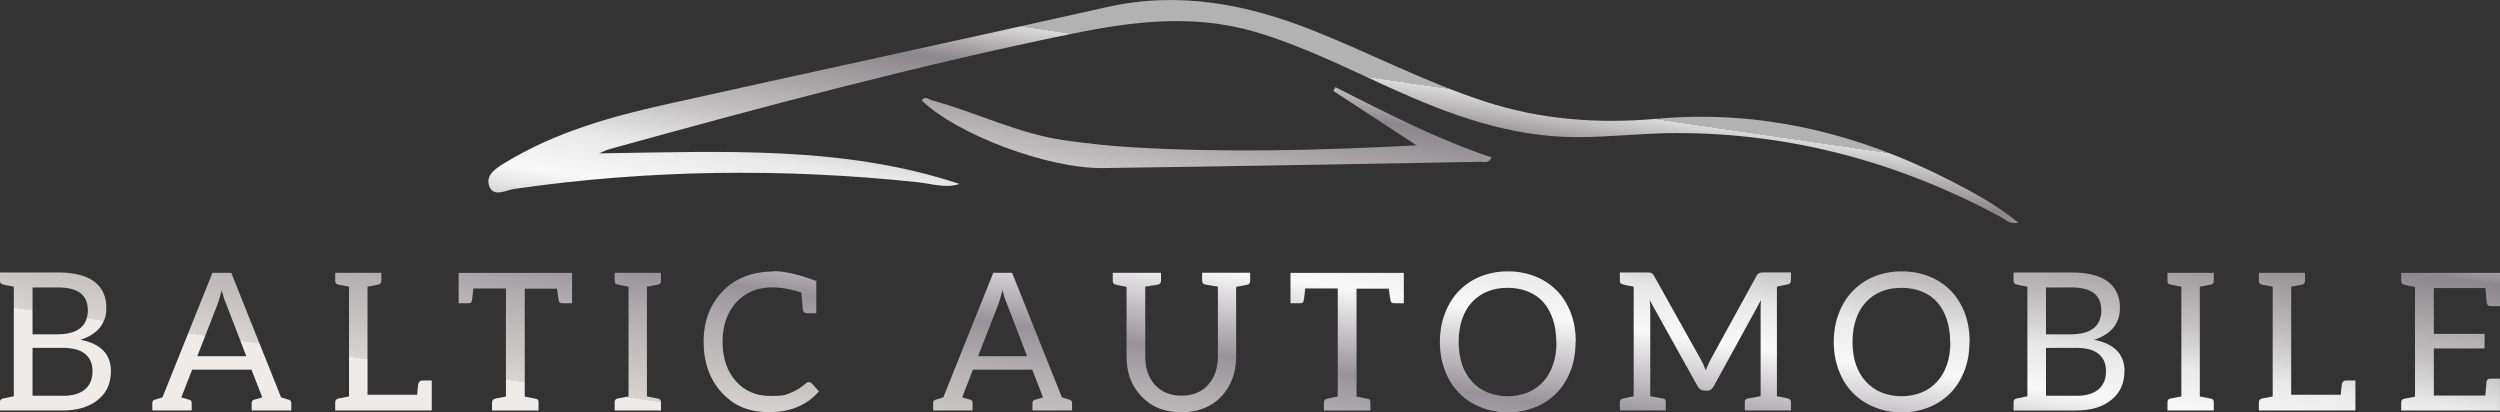 <svg xmlns="http://www.w3.org/2000/svg" xmlns:xlink="http://www.w3.org/1999/xlink" id="Ebene_1" data-name="Ebene 1" viewBox="0 0 4632.2 764.1"><rect x="0" y="0" width="4632.2" height="764.1" fill="#333333" stroke="none"/><defs><style>      .cls-1 {        fill: url(#Silber);      }      .cls-1, .cls-2, .cls-3, .cls-4, .cls-5, .cls-6, .cls-7, .cls-8, .cls-9, .cls-10, .cls-11, .cls-12, .cls-13, .cls-14, .cls-15, .cls-16, .cls-17, .cls-18 {        stroke-width: 0px;      }      .cls-2 {        fill: url(#Silber-9);      }      .cls-3 {        fill: url(#Silber-6);      }      .cls-4 {        fill: url(#Silber-8);      }      .cls-5 {        fill: url(#Silber-5);      }      .cls-6 {        fill: url(#Silber-3);      }      .cls-7 {        fill: url(#Silber-7);      }      .cls-8 {        fill: url(#Silber-2);      }      .cls-9 {        fill: url(#Silber-4);      }      .cls-10 {        fill: url(#Silber-17);      }      .cls-11 {        fill: url(#Silber-16);      }      .cls-12 {        fill: url(#Silber-10);      }      .cls-13 {        fill: url(#Silber-12);      }      .cls-14 {        fill: url(#Silber-11);      }      .cls-15 {        fill: url(#Silber-18);      }      .cls-16 {        fill: url(#Silber-14);      }      .cls-17 {        fill: url(#Silber-13);      }      .cls-18 {        fill: url(#Silber-15);      }    </style><linearGradient id="Silber" x1="105.3" y1="582.1" x2="218.8" y2="-195" gradientUnits="userSpaceOnUse"><stop offset="0" stop-color="#eeebe9"></stop><stop offset="0" stop-color="#e7e3e0"></stop><stop offset="0" stop-color="#d8d4d2"></stop><stop offset=".2" stop-color="#b2adaf"></stop><stop offset=".3" stop-color="#989398"></stop><stop offset=".5" stop-color="#f8f8f8"></stop><stop offset=".6" stop-color="#e9e9e9"></stop><stop offset=".7" stop-color="#c4c2c3"></stop><stop offset=".9" stop-color="#8c878a"></stop><stop offset="1" stop-color="#dadada"></stop><stop offset="1" stop-color="#b2b2b2"></stop></linearGradient><linearGradient id="Silber-2" data-name="Silber" x1="429.1" y1="629.4" x2="542.6" y2="-147.7" xlink:href="#Silber"></linearGradient><linearGradient id="Silber-3" data-name="Silber" x1="705.1" y1="669.7" x2="818.6" y2="-107.4" xlink:href="#Silber"></linearGradient><linearGradient id="Silber-4" data-name="Silber" x1="930.2" y1="702.6" x2="1043.7" y2="-74.5" xlink:href="#Silber"></linearGradient><linearGradient id="Silber-5" data-name="Silber" x1="1166.5" y1="737.1" x2="1280" y2="-40" xlink:href="#Silber"></linearGradient><linearGradient id="Silber-6" data-name="Silber" x1="1396.4" y1="770.7" x2="1509.9" y2="-6.4" xlink:href="#Silber"></linearGradient><linearGradient id="Silber-7" data-name="Silber" x1="1845.5" y1="836.3" x2="1959" y2="59.2" xlink:href="#Silber"></linearGradient><linearGradient id="Silber-8" data-name="Silber" x1="2135.7" y1="878.7" x2="2249.2" y2="101.6" xlink:href="#Silber"></linearGradient><linearGradient id="Silber-9" data-name="Silber" x1="2439.2" y1="923" x2="2552.7" y2="145.9" xlink:href="#Silber"></linearGradient><linearGradient id="Silber-10" data-name="Silber" x1="2744.8" y1="967.7" x2="2858.3" y2="190.7" xlink:href="#Silber"></linearGradient><linearGradient id="Silber-11" data-name="Silber" x1="3103.3" y1="1020" x2="3216.8" y2="242.9" xlink:href="#Silber"></linearGradient><linearGradient id="Silber-12" data-name="Silber" x1="3459.4" y1="1072" x2="3572.8" y2="295.1" xlink:href="#Silber"></linearGradient><linearGradient id="Silber-13" data-name="Silber" x1="3758.1" y1="1115.7" x2="3871.6" y2="338.6" xlink:href="#Silber"></linearGradient><linearGradient id="Silber-14" data-name="Silber" x1="3983.8" y1="1148.6" x2="4097.3" y2="371.5" xlink:href="#Silber"></linearGradient><linearGradient id="Silber-15" data-name="Silber" x1="4195" y1="1179.5" x2="4308.5" y2="402.4" xlink:href="#Silber"></linearGradient><linearGradient id="Silber-16" data-name="Silber" x1="4455.3" y1="1217.5" x2="4568.8" y2="440.4" xlink:href="#Silber"></linearGradient><linearGradient id="Silber-17" data-name="Silber" x1="2246.3" y1="894.8" x2="2359.8" y2="117.7" xlink:href="#Silber"></linearGradient><linearGradient id="Silber-18" data-name="Silber" x1="2142.2" y1="879.6" x2="2255.7" y2="102.5" xlink:href="#Silber"></linearGradient></defs><g><path class="cls-1" d="M205.5,687.9c0,22.1-7.8,39.5-23.5,52.4-16,13.5-38.1,20.3-66.2,20.3H0v-15.7c0-3.5,1.8-5.7,5.3-6.4l20.3-4.3v-203c-11.4-2.1-18.2-3.6-20.3-4.3-3.5-.7-5.3-2.8-5.3-6.4v-15.7h107.2c45.6,0,73.7,13.2,84.8,38.8,3.6,8.5,5,16.7,5,25.3s-.7,15.7-2.9,21.4c-2.1,5.7-4.6,11-8.5,16-8.6,10.7-20.7,18.2-36.3,23.2,37.8,7.5,56.3,27.1,56.3,58.4ZM60.2,619.5h45.6c28.5,0,46.3-8.5,53.4-25.6,2.1-5.7,3.6-11.4,3.6-17.8,0-14.9-4.3-25.6-13.5-32.8-9.3-7.1-22.8-10.7-42-10.7h-47v86.9ZM115.4,733.5c28.5,0,46-9.3,53.1-27.8,2.1-5.7,2.9-11.8,2.9-18.5,0-13.2-4.3-23.5-13.5-31.3-9.3-7.8-23.5-11.4-42.4-11.4h-55.2v88.7h55.6l-.4.3Z"></path><path class="cls-8" d="M539.7,746.3v14.2h-73.4v-14.2c0-3.2,1.8-5,5-5.7l14.6-4.3-19.9-51.3h-110l-20,51.3,14.6,4.3c3.2.7,4.6,2.5,4.6,5.7v14.2h-73v-14.2c0-3.2,1.8-5,4.6-5.7l14.2-4.3,92.6-230.8h34.9l92.3,230.8,14.2,4.3c2.8.7,4.6,2.5,4.6,5.7ZM456.4,660.1l-37.8-98.3c-2.8-6.4-5.3-14.2-7.8-23.9-2.9,10.7-5,18.5-7.1,24.2l-38.1,97.9h90.8Z"></path><path class="cls-6" d="M799.9,760.6h-178.8v-15.3c0-3.2,2.1-6.1,5.3-6.8,3.2-.7,20.3-3.9,20.3-3.9v-203.4s-17.1-3.2-20.3-3.9-5.3-3.6-5.3-6.8v-15h85.5v15c0,3.2-2.1,6.1-5.3,6.8-2.8.7-19.6,3.9-20.3,3.9v200.2h91.9c.7-10,1.8-18.9,2.1-20.3.7-3.6,3.9-6.1,7.5-6.1h17.5v55.6Z"></path><path class="cls-9" d="M1060,505.6v56.3h-17.5c-4.3,0-6.1-1.1-6.8-3.5-.7-2.5-2.1-10-3.6-23.5h-59.8v200.1s1.4,0,4.3.7c9.3,1.8,15.3,2.9,17.8,3.6,2.5.7,3.5,2.9,3.5,6.4v15h-86.2v-15c0-3.5,2.1-6.4,6.1-7.1,3.9-.7,10.3-2.1,19.6-3.9v-200.2h-60.2c-1.4,13.5-2.5,21.4-3.2,23.9-.7,2.5-2.9,3.5-7.1,3.5h-17.1v-56.3h210.1Z"></path><path class="cls-5" d="M1198.7,531.2v203.4c11.4,2.1,18.9,3.5,21.7,4.3,2.9.7,4.3,2.9,4.3,6.4v15.3h-85.8v-15.3c0-3.6,1.4-6.1,5-6.8l20.7-3.9v-203.4c-11.4-2.1-18.5-3.6-21.4-4.3-2.9-.7-4.3-2.8-4.3-6.4v-15h85.8v15c0,3.6-1.8,6.1-5.3,6.8l-20.7,3.9Z"></path><path class="cls-3" d="M1433.4,502.4c19.9,0,46.6,6.1,79.1,18.2v59.8h-17.1c-4.3,0-7.1-2.1-7.8-6.4-.3-1.4-.7-6.8-1.4-16s-1.4-14.6-1.4-16c-53.4-17.1-92.9-11-120,17.5-17.1,18.5-26,43.1-26,73.7s8.6,55.6,25.6,74.1c16.4,17.8,37.4,26.3,63,26.3s26-1.4,33.8-4.3c11.4-4.3,22.1-10,31.3-18.5,2.1-1.8,3.5-2.8,5.7-2.8s4.3.7,5.7,2.1l13.5,15c-22.1,25.6-52.7,38.5-91.9,38.5s-66.3-12.1-88.3-36.3c-22.1-24.2-33.5-55.6-33.5-94s12.1-69.8,35.6-94c23.5-24.2,55.6-36.3,94.7-36.3l-.7-.4Z"></path><path class="cls-7" d="M1986.4,746.3v14.2h-73.4v-14.2c0-3.2,1.8-5,5-5.7l14.6-4.3-19.9-51.3h-110l-19.9,51.3,14.6,4.3c3.2.7,4.6,2.5,4.6,5.7v14.2h-73v-14.2c0-3.2,1.8-5,4.6-5.7l14.2-4.3,92.6-230.8h34.9l92.3,230.8,14.2,4.3c2.8.7,4.6,2.5,4.6,5.7ZM1903.1,660.1l-37.8-98.3c-2.9-6.4-5.3-14.2-7.8-23.9-2.9,10.7-5,18.5-7.1,24.2l-38.1,97.9h90.8Z"></path><path class="cls-4" d="M2316.4,505.6v15.3c0,3.5-2.1,6-5.7,6.8l-20.3,3.9v129.3c0,29.9-9.3,54.1-27.1,73.4-18.5,19.6-43.4,29.6-74.4,29.6s-55.6-10-74.1-29.6c-18.2-19.2-27.4-43.4-27.4-73.4v-129.3c-11.4-2.1-18.2-3.6-20.3-4.3-3.6-.7-5.3-3.2-5.3-6.8v-15h89.4v15c0,3.6-2.1,6.1-5.7,6.8-1.8.3-9.3,1.8-23.5,3.9v128.9c0,21.7,5.7,39.5,17.8,52.7,12.1,13.5,28.8,20.3,49.5,20.3s37.4-6.8,49.5-20.3c11.7-13.2,17.8-30.6,17.8-52.4v-129.3c-13.9-2.1-21.7-3.6-23.5-3.9-3.5-.7-5.7-3.2-5.7-6.8v-15h89Z"></path><path class="cls-2" d="M2601.1,505.6v56.3h-17.4c-4.3,0-6.1-1.1-6.8-3.5-.7-2.5-2.2-10-3.6-23.5h-59.8v200.1s1.4,0,4.3.7c9.3,1.8,15.3,2.9,17.8,3.6,2.5.7,3.6,2.9,3.6,6.4v15h-86.2v-15c0-3.5,2.1-6.4,6.1-7.1,3.9-.7,10.3-2.1,19.6-3.9v-200.2h-60.2c-1.4,13.5-2.5,21.4-3.2,23.9-.7,2.5-2.9,3.5-7.1,3.5h-17.1v-56.3h210.1Z"></path><path class="cls-12" d="M2919.3,633.8c0,19.2-2.9,36.3-8.9,52.4-6.1,16-14.6,29.9-25.6,41.3-11,11.4-23.9,20.3-39.5,26.7-15.7,6.4-32.8,10-51.3,10s-35.6-3.6-51.3-10c-15.7-6.4-28.8-15.3-39.9-26.7-11-11.4-19.6-25.3-25.6-41.3-6.1-16-9.3-33.5-9.3-52.7s3.2-36.7,9.3-52.7c6.1-16,14.6-29.9,25.6-41.3,11-11.4,24.2-20.7,39.9-27.1,15.7-6.4,32.8-9.6,51.3-9.6s35.6,3.2,51.3,9.6c15.7,6.4,28.8,15.3,39.9,26.7,11,11.4,19.6,25.3,25.6,41.3s8.9,33.5,8.9,52.7l-.3.7ZM2883.6,633.8c0-15.7-2.1-29.9-6.4-42.4-4.3-12.5-10-23.1-17.8-31.7-7.8-8.6-17.1-15-28.5-19.6-11.4-4.6-24.2-6.8-37.7-6.8s-25.6,2.1-37.1,6.8c-11.4,4.6-20.6,11-28.5,19.6-7.9,8.5-14.3,19.2-18.5,31.7-4.2,12.5-6.4,26.7-6.4,42.4s2.2,29.6,6.4,42c4.3,12.5,10.7,22.8,18.5,31.4,7.8,8.5,17.1,15.3,28.5,19.9,11.4,4.6,23.9,7.1,37.4,7.1s26-2.5,37.4-7.1c11.4-4.6,20.7-11.4,28.5-19.9,7.8-8.6,13.9-18.9,18.2-31.4,4.3-12.5,6.4-26.3,6.4-42h-.3Z"></path><path class="cls-14" d="M3056.6,555.4c.7,6.4,1.1,11.7,1.1,17.1v161.7c12.8,2.1,21,3.6,24.2,4.3s4.6,2.9,4.6,6.4v15.7h-85.1v-15.7c0-3.5,2.1-5.7,5.7-6.4l19.9-4.3v-203c-11.4-2.1-17.8-3.6-19.9-4.3-3.6-.7-5.7-2.8-5.7-6.4v-15.7h51.3c2.9,0,5.7.4,7.1,1.1,1.4.7,3.2,1.8,4.6,4.6l88,157.4c2.2,3.6,5,10,8.2,18.5,2.5-7.1,5.3-13.2,8.2-18.9l86.2-157.1c1.4-2.9,3.5-3.9,5-4.6,1.4-.7,4.3-1.1,7.1-1.1h51.3v15.7c0,3.6-2.2,5.7-5.7,6.4l-20.3,4.3v203c11.4,2.1,18.2,3.6,20.3,4.3,3.5.7,5.7,2.9,5.7,6.4v15.7h-85.5v-15.7c0-3.5,1.8-5.7,5.4-6.4,3.5-.7,11.4-2.1,23.9-4.3v-161.3c0-5,0-11,.7-16.7l-87.6,159.5c-2.9,5.3-6.8,8.2-12.1,8.2h-5c-5.3,0-10-2.9-12.8-8.2l-89-159.9.3-.3Z"></path><path class="cls-13" d="M3649.1,633.8c0,19.2-2.9,36.3-8.9,52.4-6.1,16-14.6,29.9-25.6,41.3-11,11.4-23.9,20.3-39.5,26.7-15.7,6.4-32.8,10-51.3,10s-35.6-3.6-51.3-10c-15.7-6.4-28.8-15.3-39.9-26.7-11-11.4-19.6-25.3-25.6-41.3-6.1-16-9.3-33.5-9.3-52.7s3.2-36.7,9.3-52.7c6.1-16,14.6-29.9,25.6-41.3,11-11.4,24.2-20.7,39.9-27.1,15.7-6.4,32.8-9.6,51.3-9.6s35.6,3.2,51.3,9.6c15.7,6.4,28.8,15.3,39.9,26.7,11,11.4,19.6,25.3,25.6,41.3s8.9,33.5,8.9,52.7l-.3.7ZM3613.4,633.8c0-15.7-2.1-29.9-6.4-42.4-4.3-12.5-10-23.1-17.8-31.7-7.8-8.6-17.1-15-28.5-19.6-11.4-4.6-24.2-6.8-37.7-6.8s-25.6,2.1-37.1,6.8c-11.4,4.6-20.6,11-28.5,19.6-7.9,8.5-14.3,19.2-18.5,31.7-4.2,12.5-6.4,26.7-6.4,42.4s2.2,29.6,6.4,42c4.3,12.5,10.7,22.8,18.5,31.4,7.8,8.5,17.1,15.3,28.5,19.9,11.4,4.6,23.9,7.1,37.4,7.1s26-2.5,37.4-7.1c11.4-4.6,20.7-11.4,28.5-19.9,7.8-8.6,13.9-18.9,18.2-31.4,4.3-12.5,6.4-26.3,6.4-42h-.3Z"></path><path class="cls-17" d="M3936.3,687.9c0,22.1-7.8,39.5-23.5,52.4-16,13.5-38.1,20.3-66.2,20.3h-115.7v-15.7c0-3.5,1.8-5.7,5.3-6.4l20.3-4.3v-203c-11.4-2.1-18.2-3.6-20.3-4.3-3.5-.7-5.3-2.8-5.3-6.4v-15.7h107.2c45.6,0,73.7,13.2,84.8,38.8,3.5,8.5,5,16.7,5,25.3s-.7,15.7-2.9,21.4c-2.1,5.7-4.6,11-8.5,16-8.6,10.7-20.7,18.2-36.3,23.2,37.8,7.5,56.3,27.1,56.3,58.4ZM3790.9,619.5h45.6c28.5,0,46.3-8.5,53.5-25.6,2.1-5.7,3.5-11.4,3.5-17.8,0-14.9-4.3-25.6-13.5-32.8-9.3-7.1-22.8-10.7-42-10.7h-47v86.9ZM3846.2,733.5c28.5,0,45.9-9.3,53.1-27.8,2.1-5.7,2.8-11.8,2.8-18.5,0-13.2-4.2-23.5-13.5-31.3-9.3-7.8-23.5-11.4-42.4-11.4h-55.2v88.7h55.6l-.3.3Z"></path><path class="cls-16" d="M4076,531.2v203.4c11.4,2.1,18.9,3.5,21.7,4.3,2.9.7,4.2,2.9,4.2,6.4v15.3h-85.8v-15.3c0-3.6,1.4-6.1,5-6.8l20.7-3.9v-203.4c-11.4-2.1-18.5-3.6-21.4-4.3-2.9-.7-4.3-2.8-4.3-6.4v-15h85.8v15c0,3.6-1.8,6.1-5.3,6.8l-20.7,3.9Z"></path><path class="cls-18" d="M4364.2,760.6h-178.8v-15.3c0-3.2,2.1-6.1,5.3-6.8,3.2-.7,20.3-3.9,20.3-3.9v-203.4s-17.1-3.2-20.3-3.9c-3.2-.7-5.3-3.6-5.3-6.8v-15h85.5v15c0,3.2-2.1,6.1-5.3,6.8-2.9.7-19.6,3.9-20.3,3.9v200.2h91.9c.7-10,1.8-18.9,2.1-20.3.7-3.6,3.9-6.1,7.5-6.1h17.5v55.6Z"></path><path class="cls-11" d="M4632.2,505.6v61.6h-17.1c-4.3,0-6.8-1.8-7.5-6,0-1.1-1-10.3-2.5-27.4h-95.5v84.8h94v27.1h-94v87.2h95.5c1.4-15.7,2.1-24.6,2.1-25.6.7-4.3,3.5-5.7,7.8-5.7h17.1v59.1h-183v-15c0-3.5,1.8-6.1,5.3-6.8l20.3-3.9v-203.3c-11.4-2.1-18.2-3.6-20.3-4.3-3.5-.7-5.3-3.2-5.3-6.8v-15h183Z"></path></g><g><path class="cls-10" d="M1109.9,284.2c230.6-3.4,453-14.6,668,56.6-26.2,8.7-51.6-.5-76.9-3.1-250.1-26.6-499.5-23.5-748.5,12.4-15,2.2-38,16-45.9-5-8-21.3,13.8-34.2,29.9-44,91.8-55.8,193.7-84.6,297.2-107.7,272.4-60.7,545.2-119.2,817.5-180.3,134.4-30.1,261-5.2,385.5,44.8,105.2,42.2,206,94.8,314.1,130,104.4,34,210.4,41.9,319.8,32.1,191.6-17.1,371.8,26.9,542.1,114.1,43.4,22.2,86.4,45.3,127.3,78.5-16.6,3.3-24-5.8-32.8-10.6-188.1-101.2-388.6-155.8-602.5-155.4-61.9.1-123.7,7.8-185.8,7.5-121.8-.7-232.8-41.3-341.5-90.6-82.7-37.5-164-78.6-251.6-104.4-112.5-33.1-224.2-20.1-336.3,2.8-290.4,59.2-576.4,136.1-861.9,214.9-3,.8-5.8,2.4-17.5,7.3Z"></path><path class="cls-15" d="M2624.8,269.3c-56.8-37.1-105.5-69-154.3-100.8,1.3-2.3,2.5-4.6,3.8-7,94.4,47.7,188.4,96.5,289.5,130.1-5.5,11.5-14.1,8.1-20.6,8.2-233,4.1-466.1,8.5-699.2,11.6-103.4,1.4-273-63.3-336.3-125.6,6.6-9,13.2-1.4,19.3.2,82.4,22.3,159.8,61.8,245.2,73.9,41.2,5.9,82.7,10.4,124.3,12.9,172.8,10.3,345.6,6.1,528.3-3.5Z"></path></g></svg>